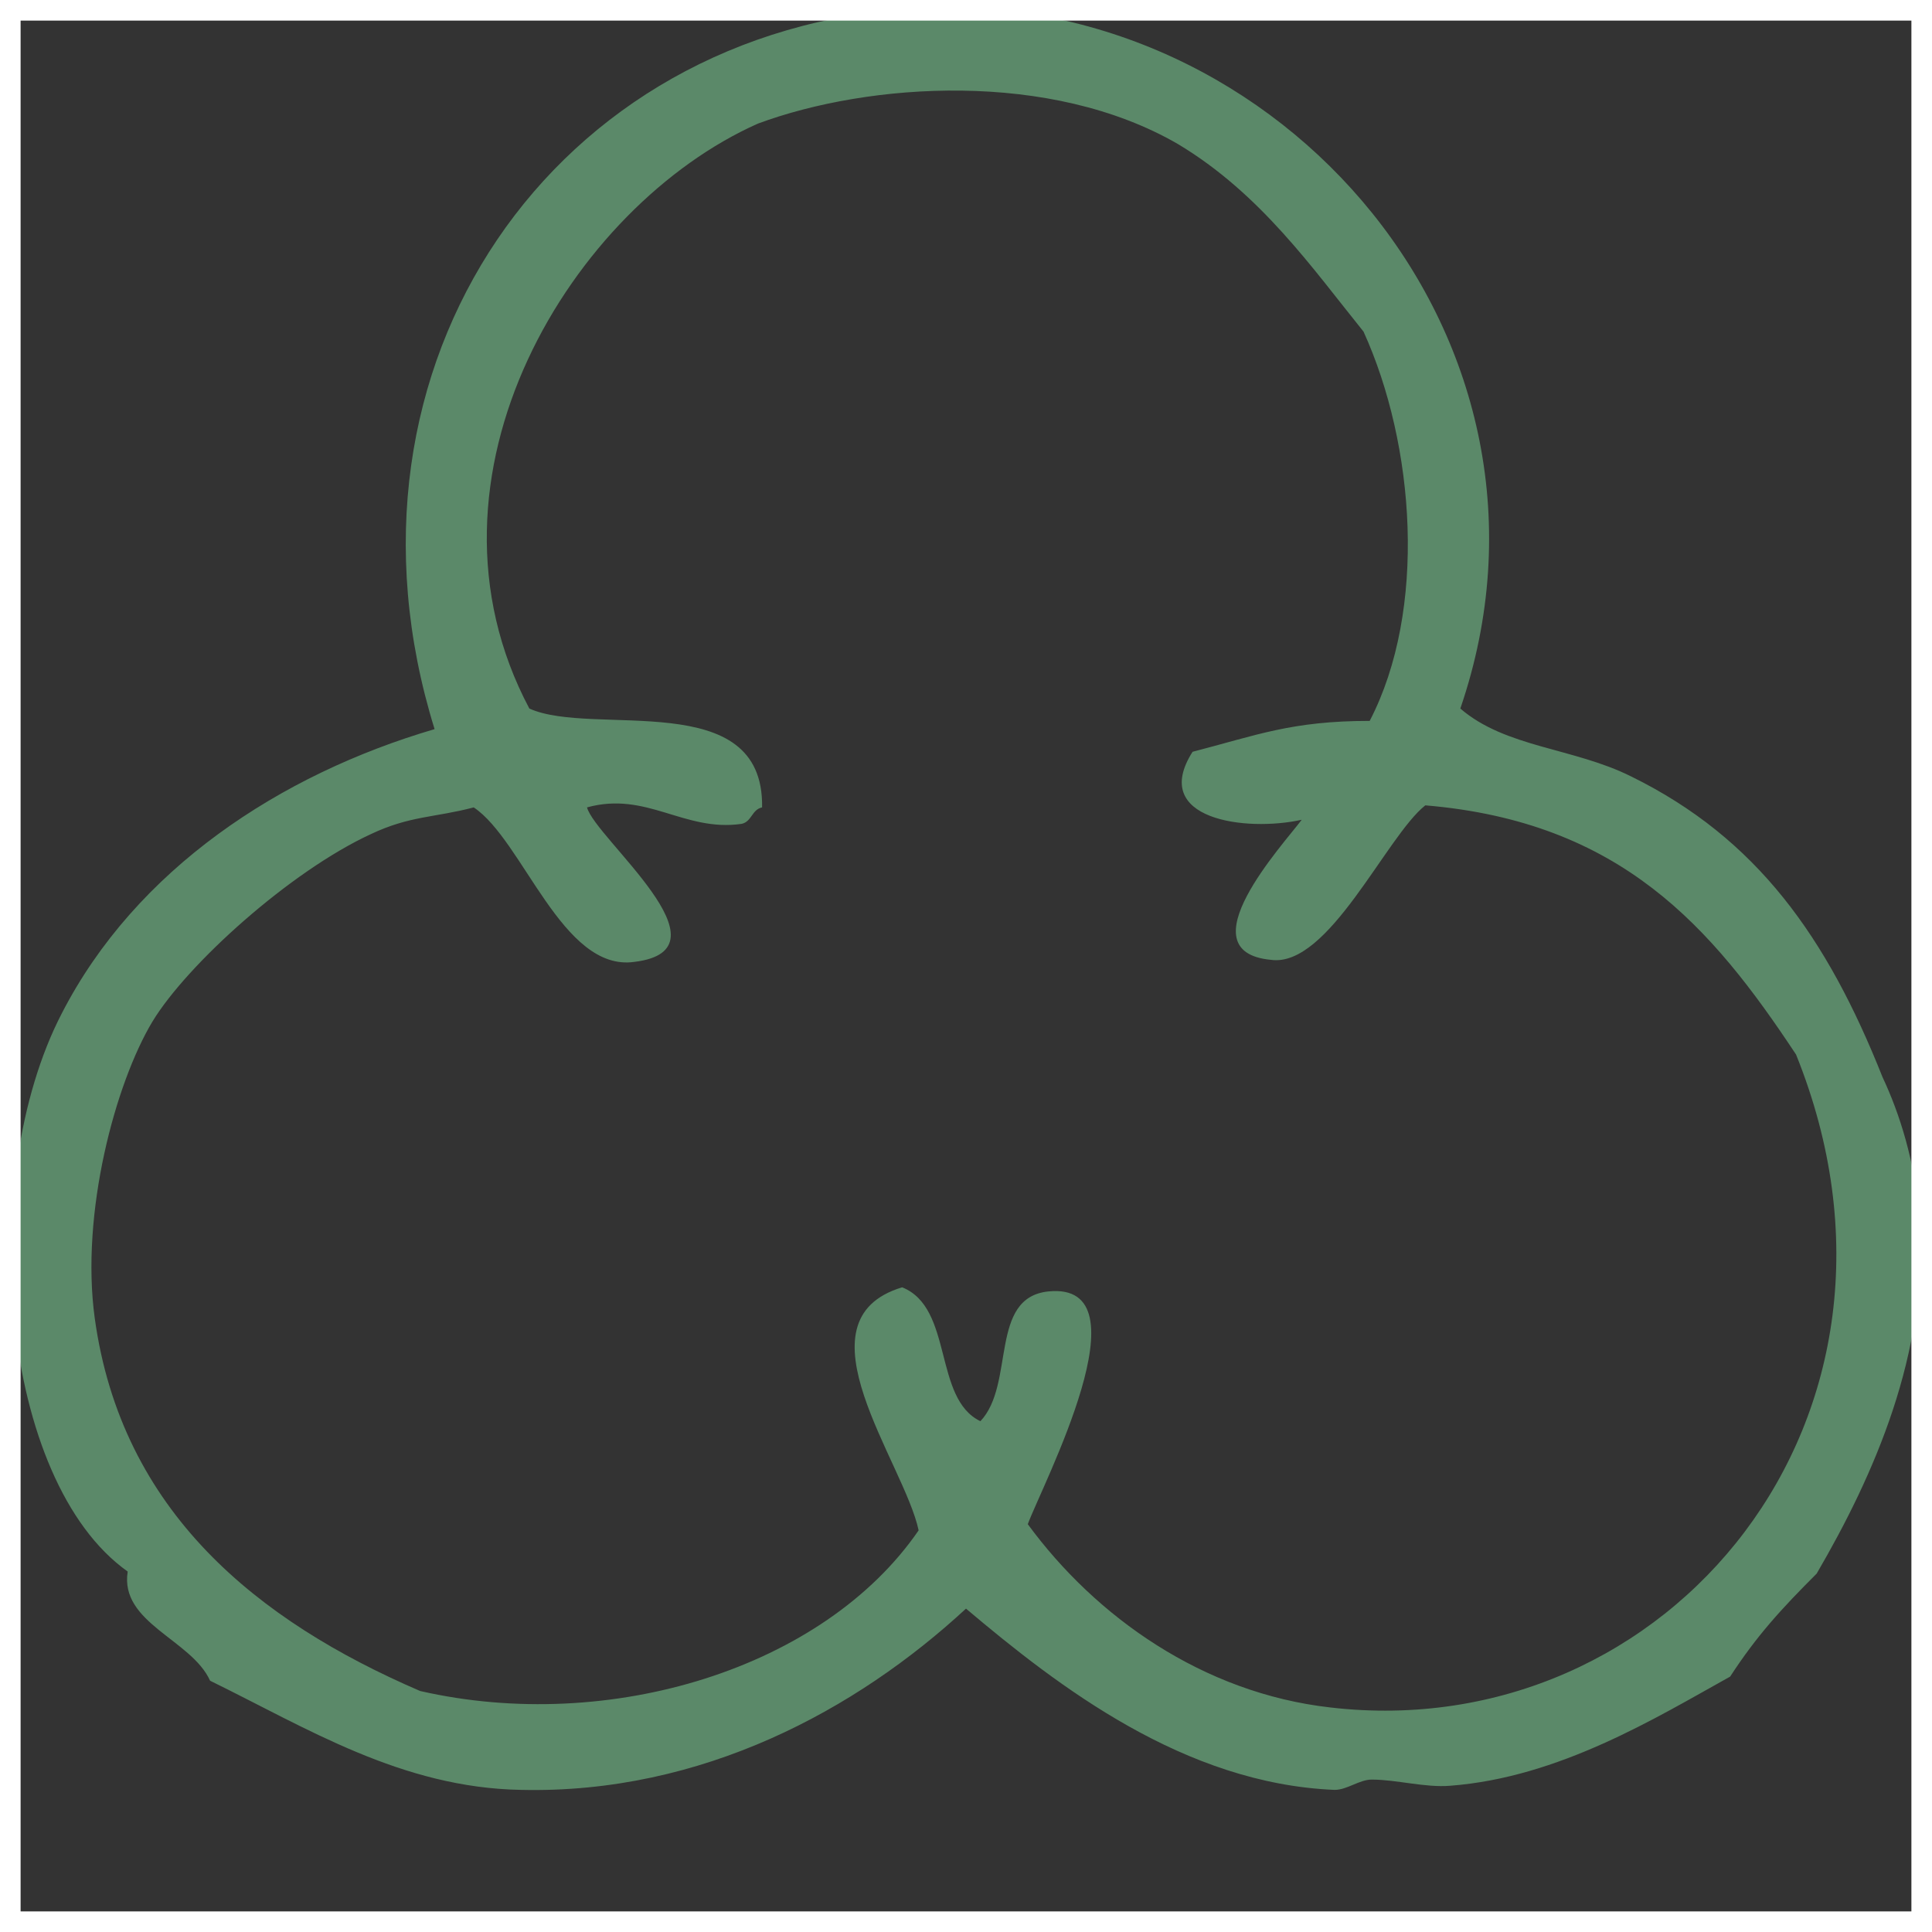 <!-- Generator: Adobe Illustrator 20.1.0, SVG Export Plug-In  -->
<svg version="1.1"
	 xmlns="http://www.w3.org/2000/svg" xmlns:xlink="http://www.w3.org/1999/xlink" xmlns:a="http://ns.adobe.com/AdobeSVGViewerExtensions/3.0/"
	 x="0px" y="0px" width="93.8px" height="93.8px" viewBox="0 0 93.8 93.8" style="enable-background:new 0 0 93.8 93.8;"
	 xml:space="preserve">
<rect x="0" y="0" width="93.8" height="93.8" fill="#333333" stroke="none"/>
<style type="text/css">
	.st0{fill:#5B8969;}
	.st1{fill:none;stroke:#FFFFFF;stroke-miterlimit:10;}
</style>
<defs>
</defs>
<g>
	<path class="st0" d="M93.2,59.3c0.4,6.4-2.2,12.3-5,17.1c-1.7,1.7-2.9,3-4.2,5c-3.6,2-8.3,4.9-13.6,5.3c-1.2,0.1-2.6-0.3-3.8-0.3
		c-0.6,0-1.2,0.5-1.8,0.5c-7.3-0.3-13.4-5-17.9-8.8c-5.3,4.9-12.8,9-21.6,8.8c-5.8-0.1-10.4-3-15.1-5.3c-0.9-2-4.4-2.8-4-5.3
		C0,71.9-1.2,57.3,3,49.2c3.6-7,10.6-11.6,18.1-13.8c-5.5-17.7,5.8-34,23.4-35c17.7-1,32.5,16.2,26.4,34c2.2,1.9,5.5,1.9,8.3,3.3
		c6.1,3,9.5,7.8,12.2,14.6C92.2,54,93,56.4,93.2,59.3z M64.6,82.9C81,84.8,94.3,68.8,87.2,51.2c-4.1-6.2-8.5-11.3-18-12.1
		c-1.9,1.5-4.7,7.9-7.5,7.5c-4.2-0.4,0.6-5.6,1.5-6.8c-2.7,0.6-7.4,0-5.3-3.3c3.1-0.8,4.8-1.5,8.6-1.5c2.8-5.4,2.2-13.4-0.3-18.9
		c-2.5-3.1-5-6.7-9-9.1c-6.2-3.6-15-3-20.4-1c-9,4-17.1,17.1-11.1,28.4c3.1,1.4,11.4-1.1,11.3,4.8c-0.5,0.1-0.5,0.7-1,0.8
		c-2.8,0.4-4.6-1.6-7.5-0.8c0.4,1.5,7.2,6.9,2.3,7.5c-3.5,0.5-5.4-5.9-7.8-7.5c-1.9,0.5-3.1,0.4-5,1.3c-3.9,1.8-8.9,6.3-10.6,9.1
		c-1.8,3-3.5,9.3-2.8,14.4c1.3,9.4,7.9,14.7,15.8,18.1c9.2,2.1,19.6-1.1,24.2-7.8c-0.7-3.3-6.1-10.2-0.8-11.8c2.5,1,1.5,5.4,3.8,6.5
		c1.7-1.8,0.4-6,3.3-6.3c4.9-0.5-0.3,9.4-1,11.3C53.2,78.5,58.4,82.2,64.6,82.9z"/>
</g>
<rect x="0.5" y="0.5" class="st1" width="92.8" height="92.8"/>
</svg>
